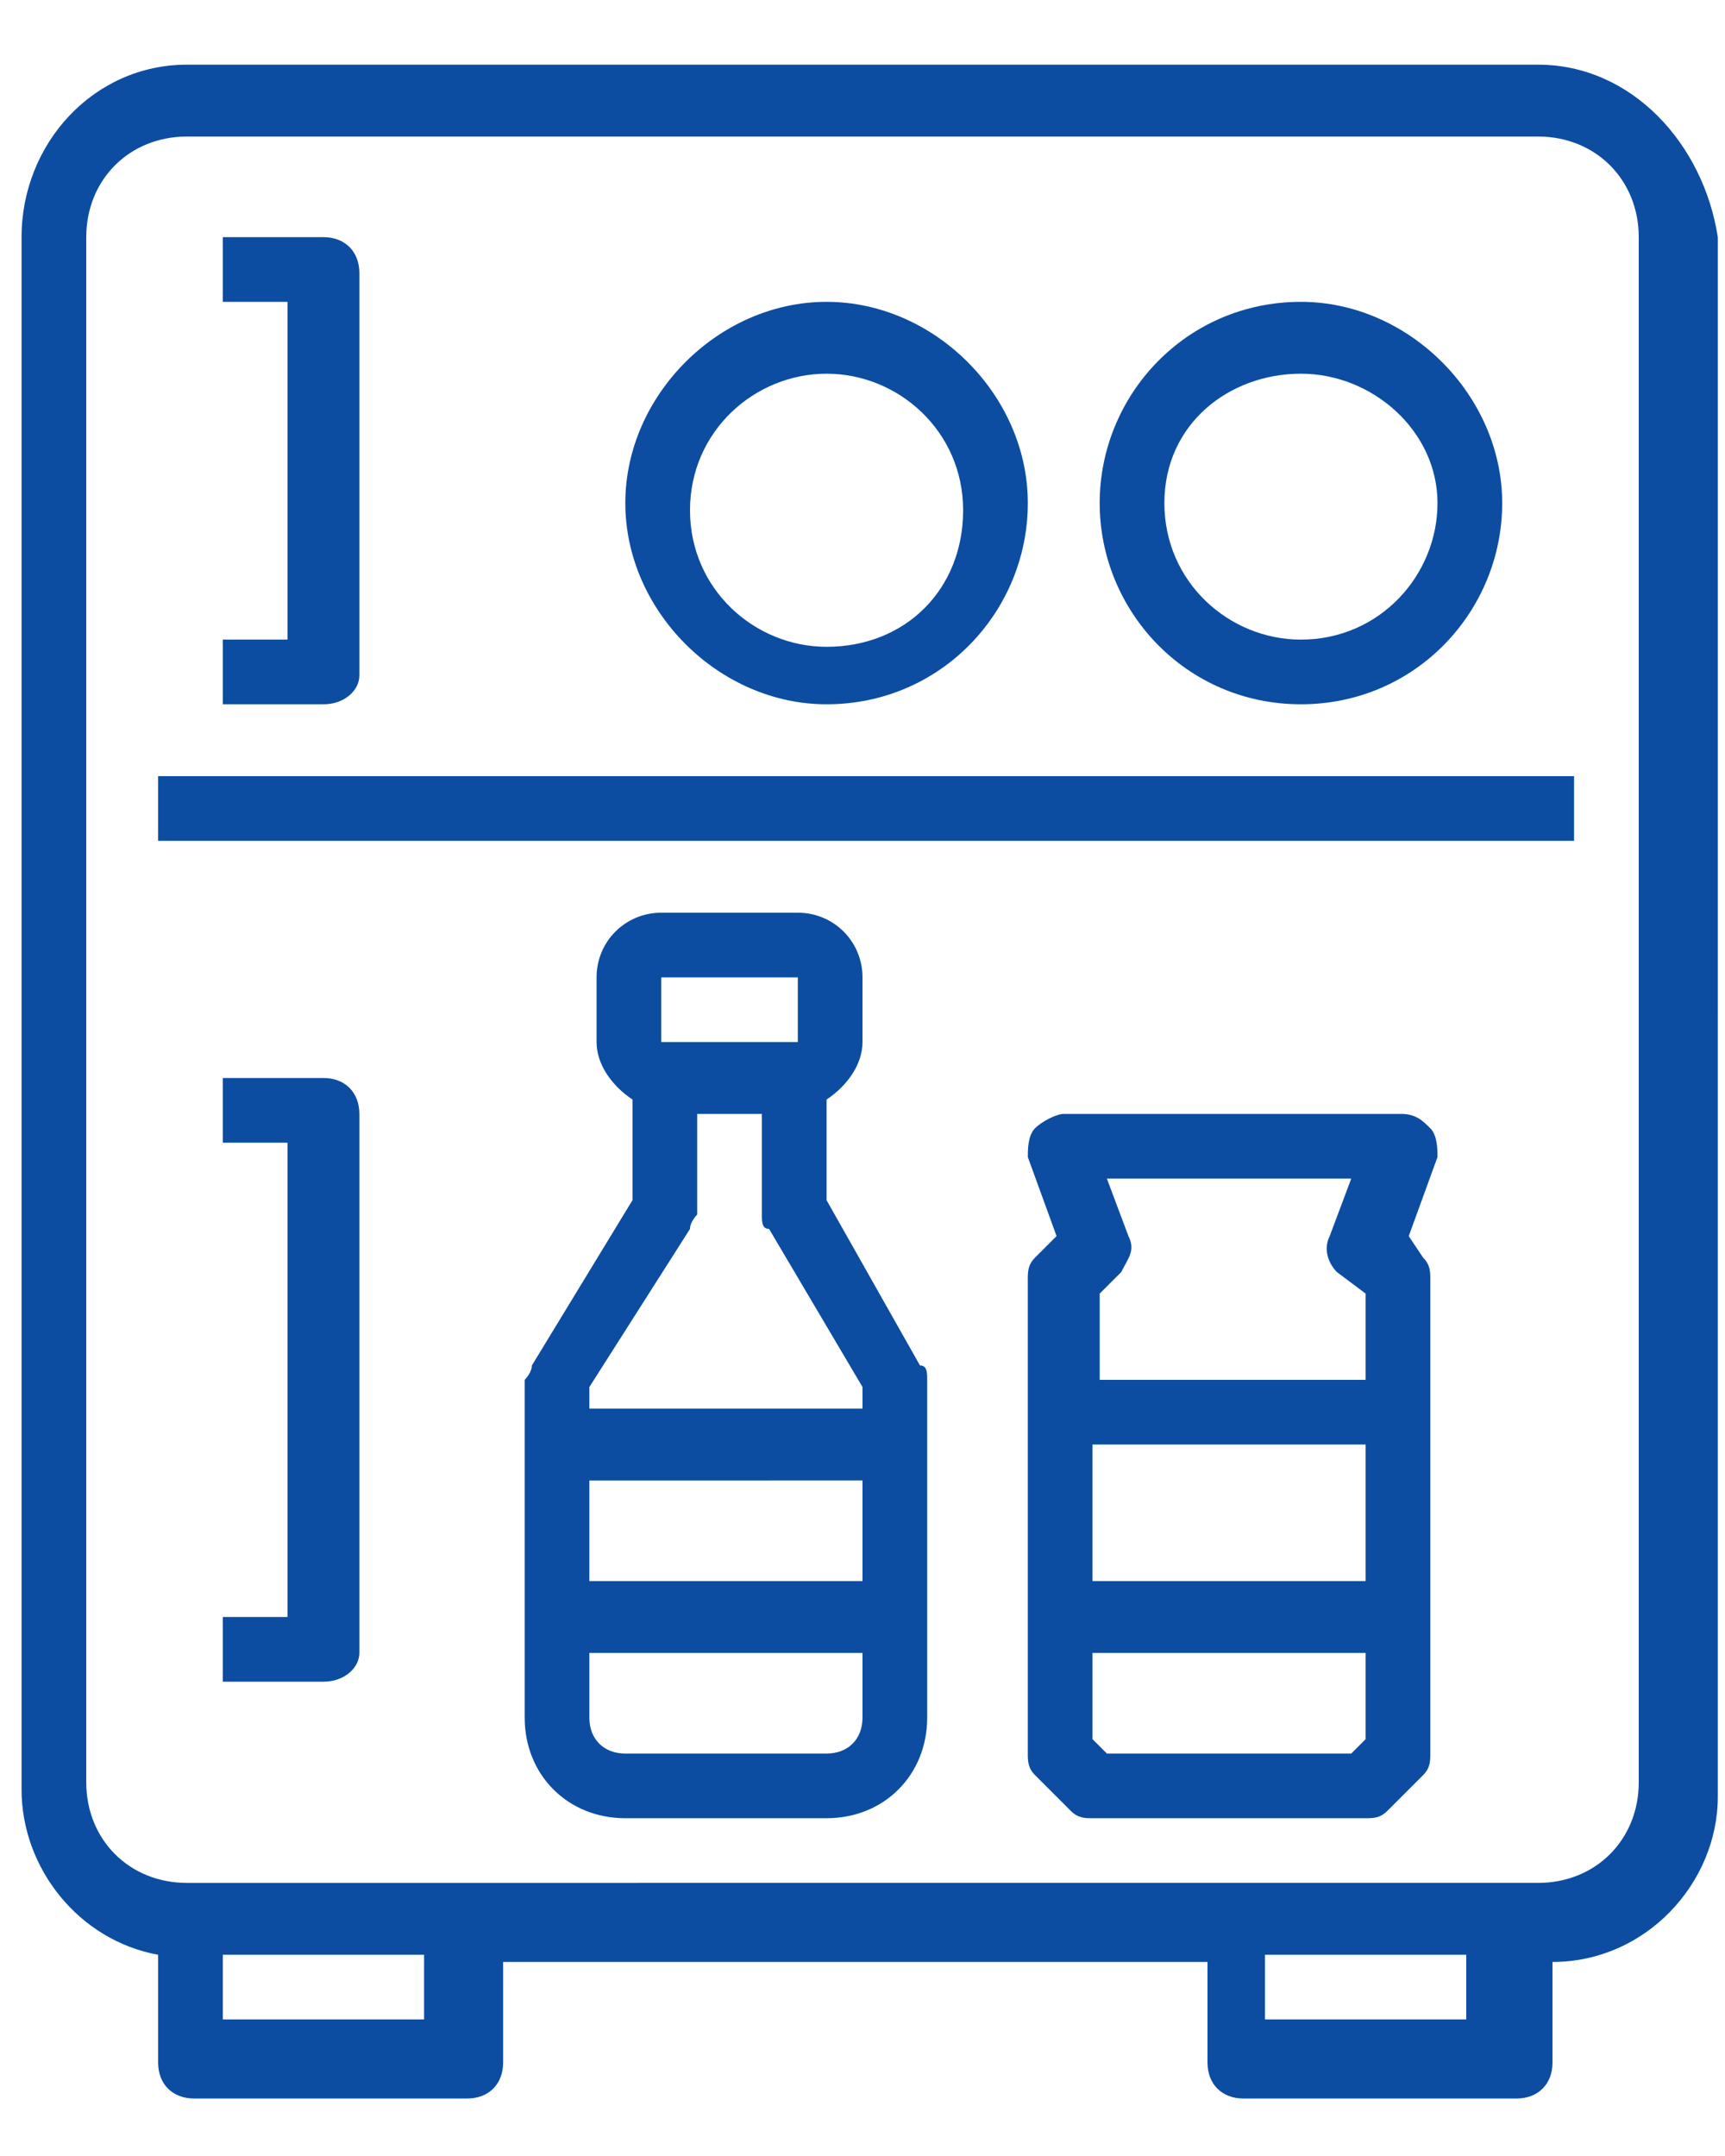 <?xml version="1.0" encoding="utf-8"?>
<!-- Generator: Adobe Illustrator 24.1.1, SVG Export Plug-In . SVG Version: 6.00 Build 0)  -->
<svg version="1.1" id="Layer_1" xmlns="http://www.w3.org/2000/svg" xmlns:xlink="http://www.w3.org/1999/xlink" x="0px" y="0px"
	 viewBox="0 0 24 30" style="enable-background:new 0 0 24 30;" xml:space="preserve">
<style type="text/css">
	.st0{fill:#0C4DA2;}
</style>
<path class="st0" d="M11.5,16.7v-1.4c0.3-0.2,0.5-0.5,0.5-0.8v-0.9c0-0.5-0.4-0.9-0.9-0.9H9.2c-0.5,0-0.9,0.4-0.9,0.9v0.9
	c0,0.3,0.2,0.6,0.5,0.8v1.4L7.4,19c0,0.1-0.1,0.2-0.1,0.2v4.7c0,0.8,0.6,1.4,1.4,1.4h2.8c0.8,0,1.4-0.6,1.4-1.4v-4.7
	c0-0.1,0-0.2-0.1-0.2L11.5,16.7z M9.2,13.6h1.9l0,0.9H9.2V13.6z M9.6,17.1c0-0.1,0.1-0.2,0.1-0.2v-1.4h0.9v1.4c0,0.1,0,0.2,0.1,0.2
	l1.3,2.2v0.3H8.2v-0.3L9.6,17.1z M12,22H8.2v-1.4H12V22z M11.5,24.4H8.7c-0.3,0-0.5-0.2-0.5-0.5V23H12v0.9
	C12,24.2,11.8,24.4,11.5,24.4z"/>
<path class="st0" d="M21.4,0.9H2.6C1.3,0.9,0.3,2,0.3,3.3v21.6c0,1.1,0.8,2.1,1.9,2.3v1.5c0,0.3,0.2,0.5,0.5,0.5h3.8
	c0.3,0,0.5-0.2,0.5-0.5v-1.4h9.8v1.4c0,0.3,0.2,0.5,0.5,0.5h3.8c0.3,0,0.5-0.2,0.5-0.5v-1.4c1.3,0,2.3-1.1,2.3-2.3V3.3
	C23.7,2,22.7,0.9,21.4,0.9L21.4,0.9z M5.9,28.1H3.1v-0.9h2.8V28.1z M20.4,28.1h-2.8v-0.9h2.8V28.1z M22.8,24.8
	c0,0.8-0.6,1.4-1.4,1.4H2.6c-0.8,0-1.4-0.6-1.4-1.4V3.3c0-0.8,0.6-1.4,1.4-1.4h18.8c0.8,0,1.4,0.6,1.4,1.4V24.8z"/>
<path class="st0" d="M2.2,10.8h19.7v0.9H2.2V10.8z"/>
<path class="st0" d="M5,9.4V3.8c0-0.3-0.2-0.5-0.5-0.5H3.1v0.9H4v4.7H3.1v0.9h1.4C4.8,9.8,5,9.6,5,9.4z"/>
<path class="st0" d="M4.5,15H3.1v0.9H4v6.6H3.1v0.9h1.4C4.8,23.4,5,23.2,5,23v-7.5C5,15.2,4.8,15,4.5,15z"/>
<path class="st0" d="M19.6,17.2l0.4-1.1c0-0.1,0-0.3-0.1-0.4c-0.1-0.1-0.2-0.2-0.4-0.2h-4.7c-0.1,0-0.3,0.1-0.4,0.2
	c-0.1,0.1-0.1,0.3-0.1,0.4l0.4,1.1l-0.3,0.3c-0.1,0.1-0.1,0.2-0.1,0.3v6.6c0,0.1,0,0.2,0.1,0.3l0.5,0.5c0.1,0.1,0.2,0.1,0.3,0.1H19
	c0.1,0,0.2,0,0.3-0.1l0.5-0.5c0.1-0.1,0.1-0.2,0.1-0.3v-6.6c0-0.1,0-0.2-0.1-0.3L19.6,17.2z M15.7,17.2l-0.3-0.8h3.4l-0.3,0.8
	c-0.1,0.2,0,0.4,0.1,0.5L19,18v1.2h-3.7V18l0.3-0.3C15.7,17.5,15.8,17.4,15.7,17.2z M19,20.2V22h-3.8v-1.9H19z M18.8,24.4h-3.4
	l-0.2-0.2V23H19v1.2L18.8,24.4z"/>
<path class="st0" d="M11.5,9.8c1.6,0,2.8-1.3,2.8-2.8s-1.3-2.8-2.8-2.8C10,4.2,8.7,5.5,8.7,7S10,9.8,11.5,9.8z M11.5,5.2
	c1,0,1.9,0.8,1.9,1.9s-0.8,1.9-1.9,1.9c-1,0-1.9-0.8-1.9-1.9S10.5,5.2,11.5,5.2z"/>
<path class="st0" d="M18.1,9.8c1.6,0,2.8-1.3,2.8-2.8s-1.3-2.8-2.8-2.8c-1.6,0-2.8,1.3-2.8,2.8S16.5,9.8,18.1,9.8z M18.1,5.2
	C19.1,5.2,20,6,20,7s-0.8,1.9-1.9,1.9c-1,0-1.9-0.8-1.9-1.9S17.1,5.2,18.1,5.2z"/>
</svg>
